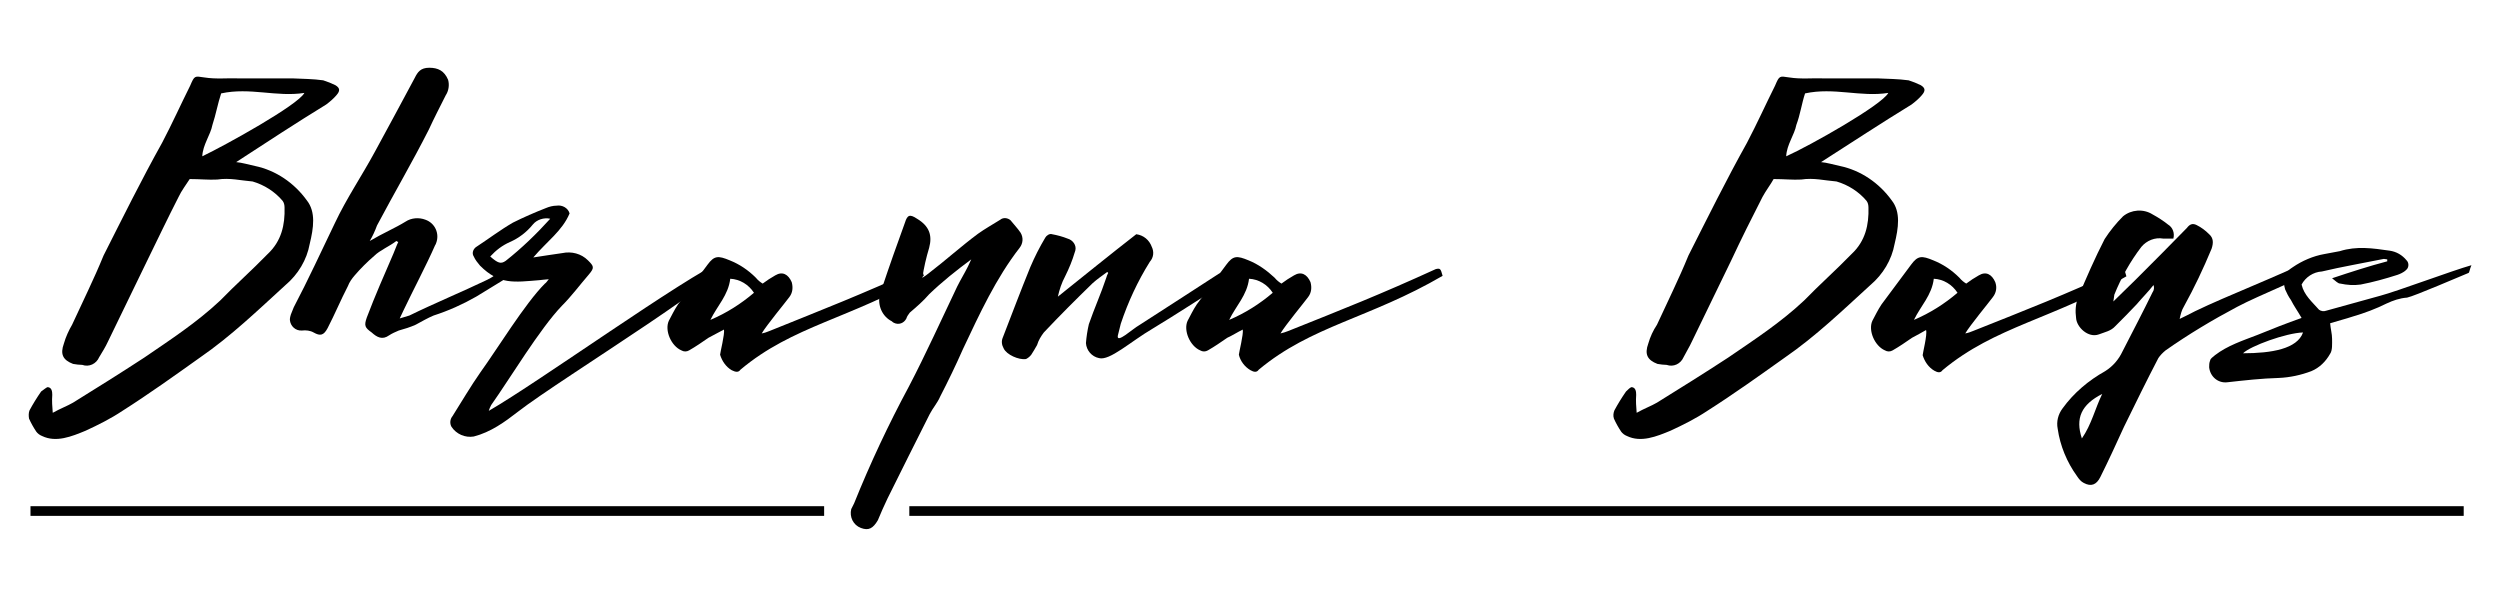<svg xml:space="preserve" style="enable-background:new 0 0 516.6 122;" viewBox="0 0 516.6 122" y="0px" x="0px" id="Layer_1" xmlns:xlink="http://www.w3.org/1999/xlink" xmlns="http://www.w3.org/2000/svg"> <path d="M36.9,40.7c-2.2,4.3-4.3,8.7-6.5,13.2c-2.7,5.5-5.4,11.2-8.1,16.7c-0.5,1.1-1.2,2.2-1.8,3.2c-0.6,1.4-2.1,2.1-3.5,1.6 c-0.6,0-1.3-0.1-1.9-0.2c-2.1-0.8-2.7-2-1.9-4.2c0.4-1.4,1-2.7,1.7-3.9c2.2-4.8,4.5-9.4,6.5-14.3c3.9-7.7,7.8-15.6,12.1-23.3 c2.1-4,3.9-8,5.8-11.8c0.9-2.1,0.9-2,2.9-1.7c2.5,0.4,4.8,0.1,7.3,0.2h11c2.1,0.1,4.2,0.1,6.3,0.4c0.9,0.3,1.7,0.6,2.5,1 c1,0.6,1,1.2,0.2,2.1c-0.6,0.7-1.3,1.3-2.1,1.9c-6.2,3.8-12.3,7.8-18.6,11.9c1.2,0.1,2.5,0.5,3.9,0.8c4.3,0.9,8.1,3.5,10.7,7.1 c1.9,2.4,1.4,5.7,0.6,9c-0.6,3.3-2.4,6.3-5,8.5c-5.7,5.2-11.3,10.6-17.7,15c-5.2,3.7-10.5,7.5-16,11c-2.4,1.6-5,2.9-7.6,4.1 c-2.9,1.2-6.1,2.5-9,1.1c-0.5-0.2-0.9-0.5-1.2-0.9c-0.6-0.9-1.1-1.8-1.5-2.7c-0.1-0.6-0.1-1.2,0.1-1.7c0.7-1.3,1.5-2.6,2.4-3.9 C9.1,80.5,9.6,80,9.9,80c0.8,0.1,0.9,0.9,0.9,1.6c-0.1,1.2,0,2.5,0.1,3.7c1.6-0.9,3-1.4,4.2-2.1c5-3.1,9.8-6.1,14.7-9.3 c5.4-3.7,10.8-7.2,15.7-11.8c3.1-3.2,6.6-6.3,9.8-9.6c2.9-2.7,3.6-6.1,3.5-9.6c0-0.5-0.1-1-0.4-1.4c-1.6-1.9-3.8-3.3-6.2-4 c-2.5-0.2-4.7-0.8-7.3-0.4c-1.8,0.1-3.5-0.1-5.7-0.1C38.5,38.1,37.5,39.4,36.9,40.7z M43.9,25.8c-0.4,2.1-2,4.1-2.1,6.5 c4.8-2.3,19.8-10.6,21.1-13.1c-5.8,0.9-11.2-1.2-17.2,0.1C45,21.4,44.6,23.7,43.9,25.8L43.9,25.8z"></path> <path d="M83.8,45.8c1.2-0.8,2.8-0.9,4.1-0.4c2,0.7,3,2.9,2.2,4.9c0,0.1-0.1,0.2-0.2,0.4c-1.7,3.9-4.7,9.6-6.5,13.4 c-0.3,0.6-0.5,1.1-0.8,1.7c0.7-0.2,1.4-0.4,2-0.6c5.1-2.5,10.9-4.9,15.9-7.3c0.6-0.3,1.2-0.6,1.7-1c2-1.1,3.4-2.1,4.1-0.9 c-0.4,0.4-0.8,1-1.2,1.2l-6.7,4.1c-2.8,1.6-5.7,2.9-8.8,3.9c-1.2,0.5-2.4,1.2-3.7,1.9c-1.1,0.5-2.4,0.9-3.5,1.2 c-0.7,0.3-1.4,0.6-2,1c-1.4,1-2.5,0.4-3.6-0.6c-1.4-1-1.6-1.4-1-3.1c1.7-4.5,3.6-8.8,5.5-13.2c0.4-0.9,0.6-1.6,1-2.4 c-0.1,0-0.2-0.1-0.4-0.2c-1.4,1.1-3.4,1.9-4.6,3.1c-1.4,1.2-2.8,2.6-4,4c-0.6,0.7-1.1,1.4-1.4,2.2c-1.5,2.9-2.7,5.8-4.2,8.7 c-0.8,1.5-1.5,1.7-2.9,0.9c-0.7-0.4-1.6-0.5-2.4-0.4c-1.3,0.1-2.4-0.9-2.5-2.2c0-0.4,0.1-0.8,0.2-1.1c0.2-0.5,0.4-1,0.6-1.5 c3-5.7,5.7-11.6,8.5-17.4c2.4-5.1,5.6-9.8,8.3-14.8s5.5-10.1,8.2-15.2c0.6-1.2,1.2-2.1,3-2.1s3.1,0.6,3.9,2.5 c0.3,1.1,0.1,2.3-0.5,3.2c-1.2,2.4-2.4,4.7-3.5,7.1c-3.4,6.7-7.2,13.2-10.7,19.8c-0.4,1.1-0.9,2.2-1.5,3.2 C79.1,48.2,81.7,47.1,83.8,45.8z"></path> <path d="M149.7,53.7c5.5,0.6-33.7,24.4-42.7,31.4c-2.7,2.1-5.6,4.2-9.1,5.1c-1.8,0.3-3.6-0.5-4.6-2c-0.4-0.7-0.3-1.6,0.2-2.2 c1.9-3,3.7-6.1,5.8-9.1c3.4-4.7,9.2-14.2,13.3-18.3c0.2-0.1,0.4-0.4,0.8-0.9c-0.9,0.1-1.4,0.1-2,0.2c-5.1,0.4-8.2,1-12.2-3 c-0.5-0.6-1-1.2-1.3-1.9c-0.4-0.6-0.2-1.4,0.4-1.9c2.6-1.7,5.1-3.6,7.7-5.1c2.2-1.1,4.5-2.1,6.8-3c0.7-0.3,1.5-0.5,2.2-0.5 c1.2-0.2,2.4,0.5,2.7,1.6c-1.5,3.6-4.7,5.8-7.5,9.1c2.4-0.4,4.1-0.6,6-0.9c1.9-0.4,3.9,0.1,5.3,1.5c1.2,1.2,1.4,1.5,0.2,2.9 c-1.9,2.2-3.6,4.5-5.6,6.5c-4.6,4.8-10.7,15-14.6,20.5c-0.2,0.4-0.4,0.8-0.5,1.2C111.4,78.9,141.3,57.4,149.7,53.7z M113.7,45.2 c-1.3-0.3-2.8,0.2-3.6,1.2c-1.3,1.6-2.9,2.8-4.7,3.6c-1.6,0.7-2.9,1.7-4.1,3c1.6,1.4,2.2,1.6,3.2,0.9 C107.8,51.3,110.9,48.3,113.7,45.2L113.7,45.2z"></path> <path d="M146.4,69.8c-1.3,0.9-2.6,1.8-4,2.6c-0.5,0.3-1.1,0.3-1.6,0c-2.1-0.9-3.5-4.1-2.6-6.1c0.6-1.1,1.1-2.2,1.9-3.4 c2-2.7,4.1-5.5,6.1-8.2c1.4-1.9,2.2-1.9,4.6-0.9c2,0.8,3.8,2,5.4,3.6c0.4,0.5,0.9,0.9,1.4,1.2c0.8-0.6,1.7-1.2,2.6-1.7 c1.5-0.9,2.7-0.2,3.4,1.4c0.3,1.1,0.2,2.2-0.5,3.1c-0.8,1.1-4.7,5.8-5.7,7.5c0.6-0.1,1.1-0.3,1.6-0.5c11.4-4.6,18.9-7.5,30.5-12.8 c0.9-0.2,1-0.1,1.4,1.4c-15,8.8-27.1,10.3-37.9,19.4c-0.4,0.6-1,0.5-1.8,0.1c-1.2-0.7-2-1.9-2.4-3.2c0-0.4,1-4.3,0.8-5.2 C148.4,68.7,147.4,69.3,146.4,69.8z M150.9,57.6c-0.4,3.4-2.7,5.6-4.1,8.5c3.3-1.4,6.3-3.3,9-5.6C154.7,58.8,152.9,57.7,150.9,57.6z"></path> <path d="M192,60.8c-1.2,1.4-2.6,2.6-4,3.8c-0.3,0.4-0.6,0.8-0.7,1.2c-0.5,1-1.6,1.4-2.6,0.9c-0.2-0.1-0.3-0.2-0.4-0.3 c-2-1-3-3.3-2.5-5.5c0.1-0.5,0.4-1,0.5-1.5c1.5-4.5,3.1-9,4.7-13.4c0.5-1.6,1-1.8,2.5-0.8c2.5,1.5,3.2,3.4,2.5,6 c-0.6,2-1.1,4.1-1.4,6.2c0.5-0.3,0.9-0.6,1.4-1c3.4-2.6,6.6-5.5,10.1-8.1c1.4-1,3-1.9,4.6-2.9c0.6-0.5,1.5-0.4,2.1,0.1 c0.8,1,1.5,1.7,2.1,2.6c0.6,1,0.5,2.2-0.2,3.1c-4.9,6.3-8.3,13.7-11.7,20.9c-1.5,3.4-3.1,6.7-4.7,9.8c-0.6,1.4-1.6,2.5-2.2,3.7 c-2.9,5.7-5.8,11.6-8.7,17.4c-0.7,1.5-1.4,3-2,4.5c-1,1.7-1.9,2.2-3.5,1.6c-1.6-0.6-2.4-2.3-2-3.9c0.2-0.4,0.4-0.8,0.6-1.2 c3.3-8.2,7.1-16.3,11.3-24.1c3.5-6.7,6.7-13.8,10-20.7c0.7-1.4,1.5-2.7,2.2-4.1l0.7-1.5C197.6,55.9,194.7,58.2,192,60.8z"></path> <path d="M225.8,58.5c-3.5,3.4-6.8,6.7-10.1,10.2c-0.6,0.8-1.1,1.6-1.4,2.6c-0.4,0.7-0.8,1.4-1.2,2c-0.3,0.4-0.7,0.7-1.1,0.9 c-1.5,0.2-4-0.9-4.6-2.2c-0.4-0.7-0.5-1.5-0.2-2.2c1.9-4.9,3.7-9.7,5.7-14.6c0.9-2.1,1.9-4.1,3.1-6.1c0.2-0.4,0.9-0.9,1.4-0.7 c1.1,0.2,2.2,0.5,3.2,0.9c1.1,0.3,1.9,1.4,1.6,2.5c0,0.1-0.1,0.2-0.1,0.3c-0.5,1.7-1.2,3.4-2,5c-0.7,1.3-1.2,2.8-1.5,4.2 c5.5-4.4,10.8-8.7,16.2-12.9c1.5,0.2,2.7,1.2,3.2,2.6c0.5,1,0.4,2.2-0.4,3.1c-2.5,4-4.5,8.3-6,12.8c-0.2,0.8-0.4,1.6-0.6,2.4 c-0.4,1.9,3.1-1.4,4.4-2.1c5.4-3.5,11.2-7.2,16.4-10.6c0.4-0.2,2.4-1.2,2.7-0.9c0.2,0.1,0.1,0.9,0,1.2c-0.3,0.6-0.8,1.2-1.4,1.6 c-4.9,3.1-10.1,6.5-14.9,9.4c-4.6,2.7-8.9,6.7-11.1,6.1c-1.5-0.3-2.6-1.6-2.7-3.1c0.1-1.3,0.3-2.6,0.6-3.9c1.1-3.2,2.5-6.3,3.6-9.6 c0.1-0.4,0.2-0.6,0.4-1l-0.2-0.2C227.7,57,226.7,57.7,225.8,58.5z"></path> <path d="M253.6,69.8c-1.3,0.9-2.6,1.8-4,2.6c-0.5,0.3-1.1,0.3-1.6,0c-2.1-0.9-3.5-4.1-2.6-6.1c0.6-1.1,1.1-2.2,1.9-3.4 c2-2.7,4.1-5.5,6.1-8.2c1.4-1.9,2.2-1.9,4.6-0.9c2,0.8,3.8,2.1,5.4,3.6c0.4,0.5,0.9,0.9,1.4,1.2c0.8-0.6,1.7-1.2,2.6-1.7 c1.5-0.9,2.7-0.2,3.4,1.4c0.3,1.1,0.2,2.2-0.5,3.1c-0.8,1.1-4.7,5.8-5.7,7.5c0.5-0.1,1.1-0.3,1.6-0.5c11.5-4.6,18.9-7.5,30.5-12.8 c0.9-0.2,1-0.1,1.4,1.4c-15.1,8.8-27.1,10.3-38,19.4c-0.4,0.6-1,0.5-1.7,0.1c-1.2-0.7-2.1-1.9-2.4-3.2c0-0.4,1-4.3,0.8-5.2 C255.6,68.7,254.7,69.3,253.6,69.8z M258.1,57.6c-0.4,3.4-2.7,5.6-4.1,8.5c3.3-1.4,6.3-3.3,9-5.6C261.9,58.8,260.1,57.7,258.1,57.6 L258.1,57.6z"></path> <path d="M364.2,40.7c-2.2,4.3-4.4,8.7-6.5,13.2c-2.7,5.5-5.4,11.2-8.1,16.7c-0.5,1.1-1.2,2.2-1.7,3.2c-0.6,1.4-2.1,2.1-3.5,1.6 c-0.6,0-1.3-0.1-1.9-0.2c-2.1-0.8-2.7-2-1.9-4.2c0.4-1.4,1-2.7,1.8-3.9c2.2-4.8,4.5-9.4,6.5-14.3c3.9-7.7,7.8-15.6,12.1-23.3 c2.1-4,3.9-8,5.8-11.8c0.9-2.1,0.9-2,2.9-1.7c2.5,0.4,4.9,0.1,7.3,0.2h11c2.1,0.1,4.2,0.1,6.4,0.4c0.9,0.3,1.7,0.6,2.5,1 c1,0.6,1,1.2,0.2,2.1c-0.6,0.7-1.3,1.3-2.1,1.9c-6.2,3.8-12.3,7.8-18.7,11.9c1.2,0.1,2.5,0.5,3.9,0.8c4.3,0.9,8.1,3.5,10.7,7.1 c1.9,2.4,1.4,5.7,0.6,9c-0.6,3.3-2.4,6.3-5,8.5c-5.7,5.2-11.3,10.6-17.7,15c-5.2,3.7-10.5,7.5-16,11c-2.4,1.6-5,2.9-7.6,4.1 c-2.9,1.2-6.1,2.5-9,1.1c-0.5-0.2-0.9-0.5-1.2-0.9c-0.6-0.9-1.1-1.8-1.5-2.7c-0.2-0.6-0.1-1.2,0.1-1.7c0.7-1.3,1.5-2.6,2.4-3.9 c0.4-0.4,0.9-0.9,1.2-0.9c0.8,0.1,0.9,0.9,0.9,1.6c-0.1,1.2,0,2.5,0.1,3.7c1.6-0.9,3-1.4,4.2-2.1c5-3.1,9.8-6.1,14.7-9.3 c5.4-3.7,10.8-7.2,15.7-11.8c3.1-3.2,6.6-6.3,9.8-9.6c2.9-2.7,3.6-6.1,3.5-9.6c0-0.5-0.1-1-0.4-1.4c-1.6-1.9-3.8-3.3-6.2-4 c-2.5-0.2-4.7-0.8-7.3-0.4c-1.7,0.1-3.5-0.1-5.7-0.1C365.9,38.1,364.9,39.4,364.2,40.7z M371.2,25.8c-0.4,2.1-2,4.1-2.1,6.5 c4.9-2.2,19.8-10.6,21.1-13.1c-5.8,0.9-11.2-1.2-17.2,0.1C372.3,21.4,372,23.7,371.2,25.8L371.2,25.8z"></path> <path d="M395.1,69.8c-1.3,0.9-2.6,1.8-4,2.6c-0.5,0.3-1.1,0.3-1.6,0c-2.1-0.9-3.5-4.1-2.6-6.1c0.6-1.1,1.1-2.2,1.9-3.4 c2-2.7,4.1-5.5,6.1-8.2c1.4-1.9,2.2-1.9,4.6-0.9c2,0.8,3.8,2,5.4,3.6c0.4,0.5,0.9,0.9,1.4,1.2c0.8-0.6,1.7-1.2,2.6-1.7 c1.5-0.9,2.7-0.2,3.4,1.4c0.4,1.1,0.2,2.2-0.5,3.1c-0.8,1.1-4.7,5.8-5.7,7.5c0.6-0.1,1.1-0.3,1.6-0.5C419,63.9,426.5,61,438,55.7 c0.9-0.2,1-0.1,1.4,1.4c-15,8.8-27.1,10.3-38,19.4c-0.4,0.6-1,0.5-1.7,0.1c-1.2-0.7-2-1.9-2.4-3.2c0-0.4,1-4.3,0.7-5.2 C397.1,68.7,396.1,69.3,395.1,69.8z M399.6,57.6c-0.4,3.4-2.7,5.6-4.1,8.5c3.3-1.4,6.3-3.3,9-5.6C403.4,58.8,401.6,57.7,399.6,57.6 L399.6,57.6z"></path> <path d="M462.3,63.4c-5.1,2.7-10.1,5.7-14.8,9c-0.6,0.5-1.1,1-1.5,1.6c-2.4,4.6-4.7,9.3-7.1,14.2c-1.6,3.5-3.2,7-4.9,10.4 c-0.8,1.6-1.9,2-3.4,1.2c-0.6-0.3-1-0.8-1.4-1.4c-2.1-2.9-3.5-6.3-4-9.8c-0.3-1.5,0.1-3,1-4.2c2.3-3.2,5.4-5.8,8.8-7.7 c1.6-1,2.8-2.4,3.6-4.1c2.1-4.1,4.2-8.1,6.2-12.2c0.3-0.4,0.4-1,0.2-1.5c-1.1,1.4-2.4,2.7-3.5,4c-1.4,1.5-2.9,3-4.4,4.5 c-0.9,1-2.1,1.2-3.4,1.7c-2.2,0.8-4.6-1.5-4.7-3.4c-0.2-1.4-0.1-2.9,0.4-4.2c1.7-4.1,3.5-8.2,5.5-12.1c1.1-1.7,2.4-3.3,3.8-4.7 c1.7-1.4,4.2-1.6,6.1-0.4c1.1,0.6,2.2,1.3,3.2,2.1c1,0.6,1.4,1.8,1.1,2.9h-2.1c-1.7-0.3-3.4,0.4-4.5,1.7c-2.3,3-4.2,6.4-5.6,9.9 c0,0.2-0.1,0.6-0.2,1.4c1.7-1.7,3.2-3.1,4.6-4.5c3.5-3.5,7.1-7.1,10.6-10.7c0.6-0.8,1.2-1,2-0.6c1,0.5,1.8,1.1,2.6,1.9 c0.9,0.8,0.9,1.8,0.5,3c-1.7,4.1-3.6,8.1-5.7,11.9c-0.5,0.8-0.7,1.7-0.9,2.6c1-0.5,2.1-1,3.2-1.6c6.6-3.2,17.8-7.5,24.3-10.8 c1.7-0.9,1.9-0.8,2.7,1.1C476.2,57.4,467,60.9,462.3,63.4z M430.2,90.6c2-2.9,2.7-6.1,4.2-9.2C430.1,83.6,428.8,86.4,430.2,90.6z"></path> <path d="M493.3,54v-0.4c-0.2,0-0.5-0.1-0.7-0.1c-4.4,0.9-8.6,1.6-12.8,2.6c-1.8,0.1-3.4,1.2-4.2,2.7c0.5,2.2,2.2,3.6,3.6,5.2 c0.4,0.3,1,0.4,1.5,0.2c3.7-1,7.5-2.1,11.2-3.1c3.4-0.9,14.9-5.2,18.8-6.3c-0.4,0.9-0.4,1.5-0.6,1.6c-1.5,0.6-11.2,4.8-12.7,5.1 c-1.5,0.1-2.9,0.6-4.2,1.2c-2.2,1.1-4.6,2-7,2.7c-1.5,0.5-3.1,0.9-4.7,1.4c0.1,1.2,0.4,2.2,0.4,3.2s0.1,2.4-0.4,3.1 c-0.9,1.6-2.2,2.9-3.9,3.6c-2.1,0.8-4.4,1.3-6.7,1.4c-3.6,0.1-7.1,0.5-10.7,0.9c-1.9,0.2-3.5-1.2-3.7-3.1c0-0.5,0-0.9,0.2-1.4 c0.1-0.5,0.6-0.7,1-1.1c2.6-2,5.7-3,8.8-4.2c2.9-1.2,6-2.4,9.1-3.5c-0.8-1.4-1.6-2.5-2.2-3.7c-0.5-0.7-0.9-1.5-1.2-2.2 c-0.6-2-0.1-3.6,1.6-4.6c1.9-1.3,4.2-2.3,6.5-2.7c1.1-0.2,2.2-0.4,3.2-0.6c3.5-1.1,6.8-0.6,10.3-0.1c1.4,0.2,2.6,0.9,3.5,2 c0.5,0.5,0.5,1.4,0,1.9c-0.1,0.1-0.2,0.1-0.2,0.2c-0.5,0.4-1.1,0.7-1.7,0.9c-2.5,0.8-5,1.5-7.6,2c-1.4,0.2-2.8,0.1-4.2-0.2 c-0.5,0-0.9-0.5-1.7-1.1C485.8,56.2,489.5,55,493.3,54z M463.5,73c5.9,0,11.2-0.9,12.4-4.3C472.4,68.8,465,71.5,463.5,73z"></path> <polyline points="6.3,106.6 170.3,106.6 170.3,104.6 6.3,104.6"></polyline> <polyline points="187.9,106.6 509.1,106.6 509.1,104.6 187.9,104.6"></polyline> </svg>